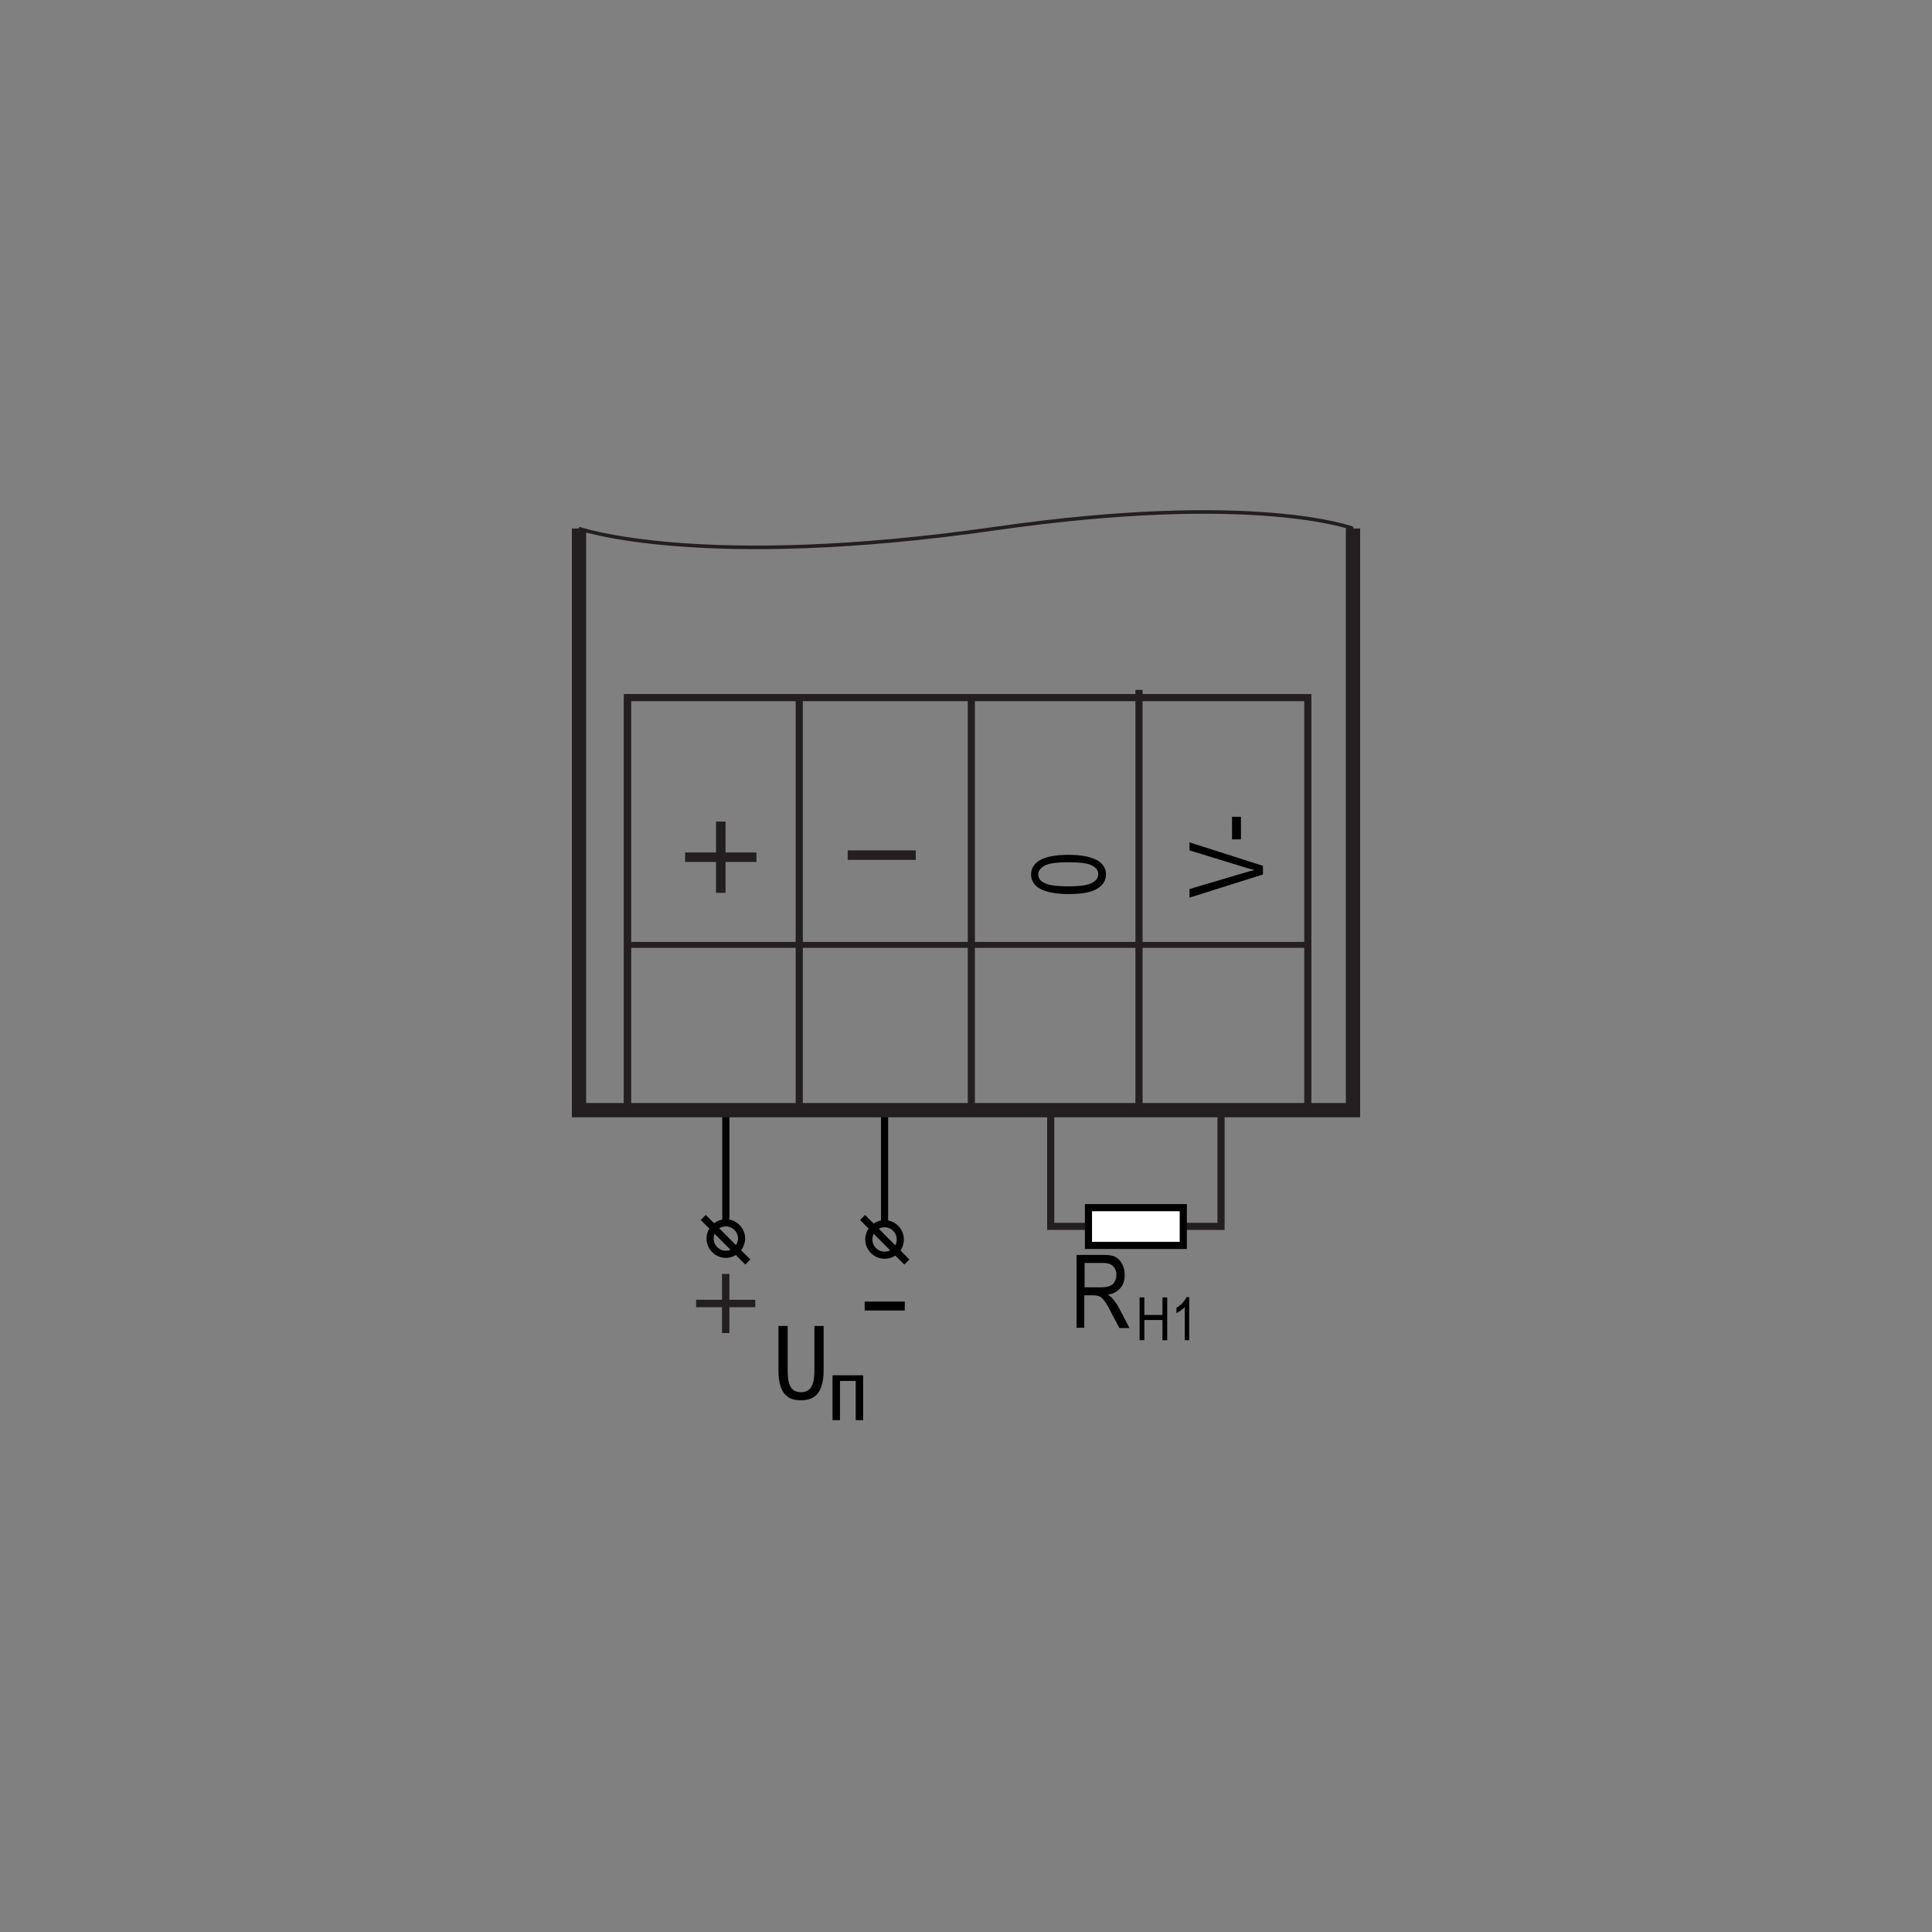 <?xml version="1.0" encoding="utf-8"?>
<!-- Generator: Adobe Illustrator 27.0.0, SVG Export Plug-In . SVG Version: 6.00 Build 0)  -->
<svg version="1.1" id="Слой_1" xmlns="http://www.w3.org/2000/svg" xmlns:xlink="http://www.w3.org/1999/xlink" x="0px" y="0px"
	 width="650px" height="650px" viewBox="0 0 650 650" enable-background="new 0 0 650 650" xml:space="preserve">
<rect x="0" y="0" width="650" height="650" fill="#808080" stroke="none"/>
<line fill="none" stroke="#000000" stroke-width="2.4" x1="297.6" y1="411.8" x2="297.6" y2="373.5"/>
<g>
	<path d="M362.2,446.9v-24.7h9c1.9,0,3.3,0.2,4.1,0.7c0.9,0.5,1.6,1.2,2.2,2.3c0.6,1.1,0.9,2.3,0.9,3.7c0,1.9-0.5,3.4-1.5,4.5
		c-1,1.2-2.4,1.9-4.2,2.2c0.8,0.5,1.3,0.9,1.7,1.4c0.8,0.9,1.5,2,2.1,3.1l3.5,6.7h-3.4l-2.7-5.1c-1-2-1.8-3.4-2.4-4.1
		c-0.5-0.7-1-1.2-1.5-1.4c-0.5-0.2-1.2-0.4-2.1-0.4h-3.1v10.9H362.2z M364.8,433.1h5.8c1.3,0,2.2-0.2,2.9-0.5s1.2-0.8,1.5-1.4
		c0.4-0.6,0.6-1.4,0.6-2.3c0-1.2-0.4-2.2-1.1-2.9s-1.8-1.1-3.2-1.1h-6.4V433.1z"/>
</g>
<g>
	<path d="M383.4,450.9v-14.4h1.6v5.9h6.1v-5.9h1.6v14.4h-1.6v-6.8H385v6.8H383.4z"/>
	<path d="M400.1,450.9h-1.5v-11.2c-0.3,0.4-0.8,0.8-1.3,1.2c-0.6,0.4-1.1,0.7-1.5,0.9V440c0.8-0.5,1.5-1,2.1-1.7s1-1.3,1.3-1.9h0.9
		V450.9z"/>
</g>
<line fill="none" stroke="#000000" stroke-width="2.4" x1="244.2" y1="411.4" x2="244.2" y2="373.5"/>
<path fill="none" stroke="#000000" stroke-width="2.4" d="M244.2,422c-2.9,0-5.3-2.4-5.3-5.3c0-2.9,2.4-5.3,5.3-5.3
	c2.9,0,5.3,2.4,5.3,5.3C249.4,419.6,247.1,422,244.2,422z"/>
<line fill="none" stroke="#000000" stroke-width="2.4" x1="251.6" y1="424.6" x2="236.6" y2="409.6"/>
<line fill="none" stroke="#000000" stroke-width="2.4" x1="305.1" y1="424.6" x2="290.2" y2="409.6"/>
<path d="M265,446.1v14.5c0,4.1,0.4,7.8,4.5,7.8c4.4,0,4.5-4.7,4.5-7.8v-14.5h3.1V461c0,8.9-4.2,10.1-7.6,10.1
	c-3.7,0-7.6-1.3-7.6-10.1v-14.9H265"/>
<polyline points="282.6,477.8 280.1,477.8 280.1,462.7 290.4,462.7 290.4,477.8 287.9,477.8 287.9,464.6 282.6,464.6 282.6,477.8 
	"/>
<path fill="none" stroke="#000000" stroke-width="2.4" d="M297.6,422.3c-2.9,0-5.3-2.4-5.3-5.3c0-2.9,2.4-5.3,5.3-5.3
	c2.9,0,5.3,2.4,5.3,5.3C302.9,420,300.5,422.3,297.6,422.3z"/>
<line fill="none" stroke="#000000" stroke-width="3" x1="304.4" y1="439.4" x2="290.9" y2="439.4"/>
<g>
	<path fill="#231F20" d="M242.9,439.8h-8.7v-2.5h8.7v-8.7h2.5v8.7h8.7v2.5h-8.7v8.7h-2.5V439.8z"/>
</g>
<path fill="none" stroke="#231F20" stroke-width="1.2" stroke-miterlimit="10" d="M455.2,177.8c0,0-32.8-12.5-120.1,0
	c-99.7,14.3-140.4,0-140.4,0"/>
<rect x="211.1" y="234.7" fill="none" stroke="#231F20" stroke-width="2.4" stroke-miterlimit="10" width="228.9" height="138.8"/>
<g>
	<path fill="#231F20" d="M285.2,286.1h22.9v3.2h-22.9V286.1z"/>
</g>
<g>
	<path fill="#231F20" d="M240.9,300.4V290h-10.4v-3.2h10.4v-10.4h3.2v10.4h10.4v3.2h-10.4v10.4H240.9z"/>
</g>
<g>
	<path d="M359.5,300.8c-4.1,0-7.3-0.6-9.4-1.7c-2.1-1.1-3.2-2.8-3.2-4.9c0-1.9,0.9-3.4,2.6-4.6c2.1-1.3,5.4-2,10-2
		c4.1,0,7.2,0.6,9.4,1.7c2.1,1.1,3.2,2.8,3.2,4.9c0,1.9-0.9,3.5-2.8,4.7C367.3,300.2,364.1,300.8,359.5,300.8z M359.4,298.2
		c4,0,6.7-0.4,8.1-1.2c1.4-0.8,2-1.8,2-3c0-1.1-0.7-2.1-2.1-2.8c-1.4-0.8-4.1-1.1-8-1.1c-4,0-6.7,0.4-8.1,1.2s-2,1.8-2,3
		c0,1.1,0.7,2.1,2.1,2.8S355.5,298.2,359.4,298.2z"/>
</g>
<g>
	<path d="M424.9,294.2l-24.7,7.8v-2.9l17.9-5.3c1.4-0.4,2.7-0.8,4-1.1c-1.4-0.3-2.7-0.7-4-1.1l-17.9-5.5v-2.7l24.7,7.9V294.2z"/>
	<path d="M417.5,282.4h-3v-7.6h3V282.4z"/>
</g>
<line fill="none" stroke="#231F20" stroke-width="2.4" stroke-miterlimit="10" x1="211.1" y1="234.7" x2="211.1" y2="373.5"/>
<line fill="none" stroke="#231F20" stroke-width="2.4" stroke-miterlimit="10" x1="268.9" y1="234.7" x2="268.9" y2="373.5"/>
<line fill="none" stroke="#231F20" stroke-width="2.4" stroke-miterlimit="10" x1="326.8" y1="234.7" x2="326.8" y2="373.5"/>
<line fill="none" stroke="#231F20" stroke-width="2.4" stroke-miterlimit="10" x1="383.2" y1="232.1" x2="383.2" y2="373.5"/>
<polyline fill="none" stroke="#231F20" stroke-width="4.8" stroke-miterlimit="10" points="194.8,177.8 194.8,373.5 455.2,373.5 
	455.2,177.8 "/>
<line stroke="#231F20" stroke-width="2" stroke-miterlimit="10" x1="211.1" y1="317.9" x2="439.9" y2="317.9"/>
<polyline fill="none" stroke="#231F20" stroke-width="2.4" stroke-miterlimit="10" points="353.5,373.6 353.5,412.6 410.8,412.6 
	410.8,373.5 "/>
<path fill="#FFFFFF" stroke="#000000" stroke-width="2.4" d="M366.2,406.2V419h31.9v-12.7H366.2z M366.2,418.9"/>
</svg>
